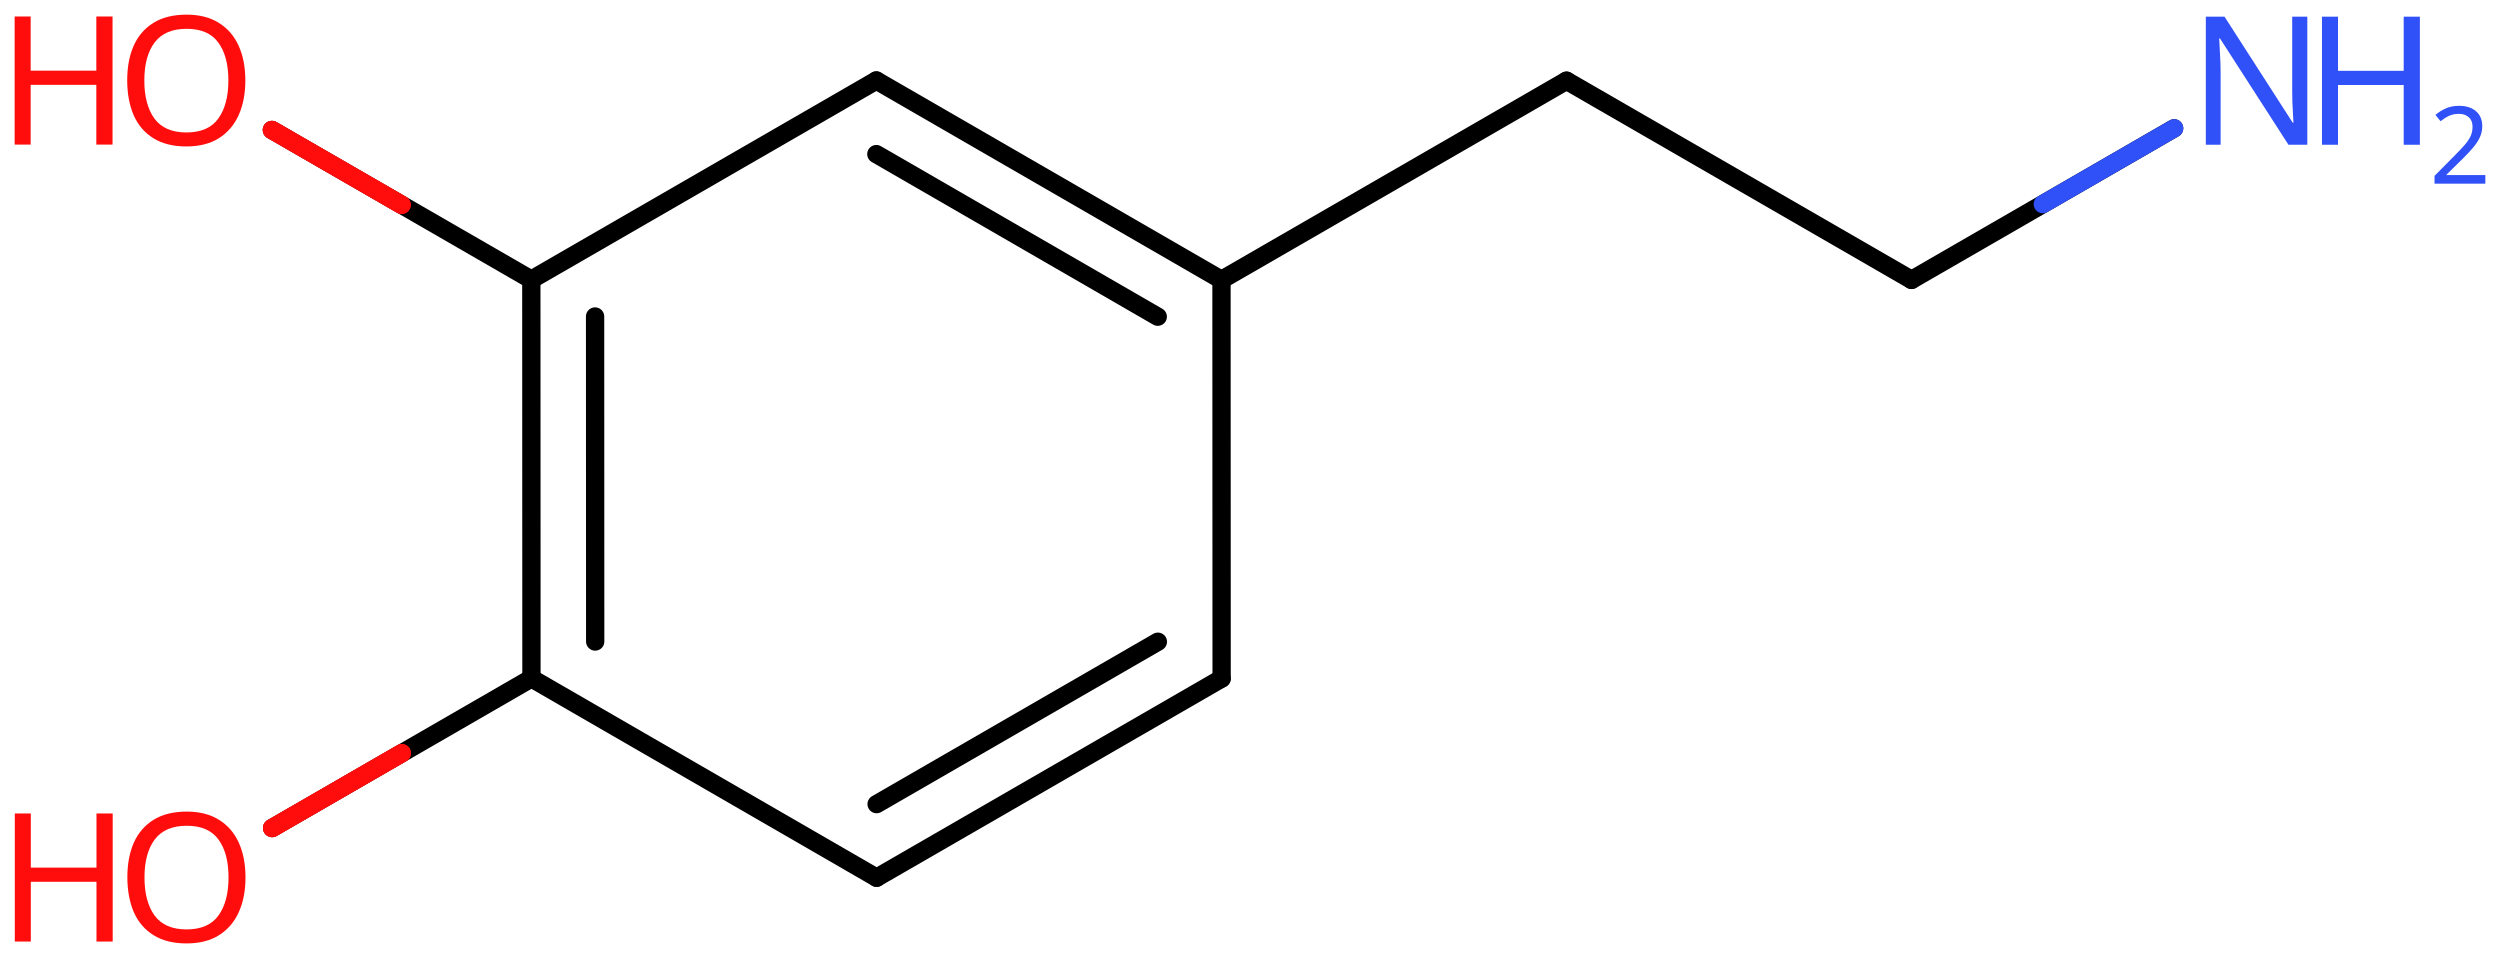 <svg xmlns="http://www.w3.org/2000/svg" xmlns:xlink="http://www.w3.org/1999/xlink" height="36.649mm" version="1.2" viewBox="0 0 95.633 36.649" width="95.633mm">
      
    <desc>Generated by the Chemistry Development Kit (http://github.com/cdk)</desc>
      
    <g fill="#FF0D0D" stroke="#000000" stroke-linecap="round" stroke-linejoin="round" stroke-width=".7">
            
        <rect fill="#FFFFFF" height="37.0" stroke="none" width="96.0" x=".0" y=".0"/>
            
        <g class="mol" id="mol1">
                  
            <g class="bond" id="mol1bnd1">
                        
                <line x1="33.533" x2="46.731" y1="33.576" y2="25.956"/>
                        
                <line x1="33.533" x2="44.292" y1="30.76" y2="24.548"/>
                      
            </g>
                  
            <line class="bond" id="mol1bnd2" x1="33.533" x2="20.33" y1="33.576" y2="25.947"/>
                  
            <g class="bond" id="mol1bnd3">
                        
                <line x1="20.325" x2="20.33" y1="10.699" y2="25.947"/>
                        
                <line x1="22.764" x2="22.768" y1="12.107" y2="24.54"/>
                      
            </g>
                  
            <line class="bond" id="mol1bnd4" x1="20.325" x2="33.523" y1="10.699" y2="3.079"/>
                  
            <g class="bond" id="mol1bnd5">
                        
                <line x1="46.726" x2="33.523" y1="10.707" y2="3.079"/>
                        
                <line x1="44.288" x2="33.523" y1="12.115" y2="5.895"/>
                      
            </g>
                  
            <line class="bond" id="mol1bnd6" x1="46.731" x2="46.726" y1="25.956" y2="10.707"/>
                  
            <line class="bond" id="mol1bnd7" x1="46.726" x2="59.924" y1="10.707" y2="3.087"/>
                  
            <line class="bond" id="mol1bnd8" x1="59.924" x2="73.123" y1="3.087" y2="10.707"/>
                  
            <line class="bond" id="mol1bnd9" x1="73.123" x2="83.168" y1="10.707" y2="4.908"/>
                  
            <line class="bond" id="mol1bnd10" x1="20.325" x2="10.401" y1="10.699" y2="4.972"/>
                  
            <line class="bond" id="mol1bnd11" x1="20.33" x2="10.41" y1="25.947" y2="31.675"/>
                  
            <g class="atom" id="mol1atm9">
                        
                <path d="M88.262 5.537h-.721l-2.619 -4.066h-.03q.012 .238 .03 .596q.024 .357 .024 .732v2.738h-.566v-4.899h.715l2.607 4.054h.03q-.006 -.107 -.018 -.328q-.012 -.22 -.024 -.476q-.006 -.262 -.006 -.482v-2.768h.578v4.899z" fill="#3050F8" stroke="none"/>
                        
                <path d="M92.568 5.537h-.619v-2.286h-2.513v2.286h-.613v-4.899h.613v2.071h2.513v-2.071h.619v4.899z" fill="#3050F8" stroke="none"/>
                        
                <path d="M95.073 7.027h-1.944v-.3l.772 -.779q.221 -.221 .371 -.393q.154 -.175 .233 -.339q.078 -.168 .078 -.365q.0 -.242 -.146 -.367q-.143 -.129 -.372 -.129q-.214 -.0 -.378 .075q-.161 .075 -.329 .207l-.193 -.243q.172 -.146 .393 -.246q.225 -.1 .507 -.1q.411 -.0 .65 .207q.24 .207 .24 .575q-.0 .229 -.097 .432q-.093 .2 -.264 .397q-.168 .196 -.393 .418l-.614 .603v.018h1.486v.329z" fill="#3050F8" stroke="none"/>
                      
            </g>
                  
            <g class="atom" id="mol1atm10">
                        
                <path d="M9.385 3.078q-.0 .756 -.256 1.328q-.256 .565 -.756 .881q-.5 .315 -1.245 .315q-.756 .0 -1.262 -.315q-.506 -.316 -.756 -.887q-.244 -.572 -.244 -1.334q.0 -.75 .244 -1.309q.25 -.566 .756 -.881q.506 -.316 1.274 -.316q.733 -.0 1.233 .316q.5 .309 .756 .875q.256 .565 .256 1.327zM5.521 3.078q.0 .923 .387 1.459q.393 .53 1.22 .53q.84 -.0 1.221 -.53q.387 -.536 .387 -1.459q-.0 -.929 -.387 -1.452q-.381 -.524 -1.209 -.524q-.833 -.0 -1.226 .524q-.393 .523 -.393 1.452z" stroke="none"/>
                        
                <path d="M4.305 5.531h-.62v-2.286h-2.512v2.286h-.613v-4.9h.613v2.072h2.512v-2.072h.62v4.9z" stroke="none"/>
                      
            </g>
                  
            <g class="atom" id="mol1atm11">
                        
                <path d="M9.391 33.565q-.0 .756 -.256 1.327q-.256 .566 -.756 .881q-.5 .316 -1.245 .316q-.756 -.0 -1.262 -.316q-.506 -.315 -.756 -.887q-.244 -.571 -.244 -1.333q.0 -.75 .244 -1.31q.25 -.566 .756 -.881q.506 -.316 1.274 -.316q.733 .0 1.233 .316q.5 .309 .756 .875q.256 .566 .256 1.328zM5.527 33.565q.0 .922 .387 1.458q.393 .53 1.22 .53q.84 -.0 1.221 -.53q.387 -.536 .387 -1.458q-.0 -.929 -.387 -1.453q-.381 -.524 -1.209 -.524q-.833 .0 -1.226 .524q-.393 .524 -.393 1.453z" stroke="none"/>
                        
                <path d="M4.311 36.017h-.62v-2.286h-2.512v2.286h-.613v-4.899h.613v2.071h2.512v-2.071h.62v4.899z" stroke="none"/>
                      
            </g>
                
            <line class="hi" id="mol1bnd9" stroke="#3050F8" x1="83.168" x2="78.145" y1="4.908" y2="7.808"/>
            <line class="hi" id="mol1bnd10" stroke="#FF0D0D" x1="10.401" x2="15.363" y1="4.972" y2="7.835"/>
            <line class="hi" id="mol1bnd10" stroke="#FF0D0D" x1="10.401" x2="15.363" y1="4.972" y2="7.835"/>
            <line class="hi" id="mol1bnd11" stroke="#FF0D0D" x1="10.41" x2="15.37" y1="31.675" y2="28.811"/>
            <line class="hi" id="mol1bnd11" stroke="#FF0D0D" x1="10.41" x2="15.37" y1="31.675" y2="28.811"/>
        </g>
          
    </g>
    
</svg>
